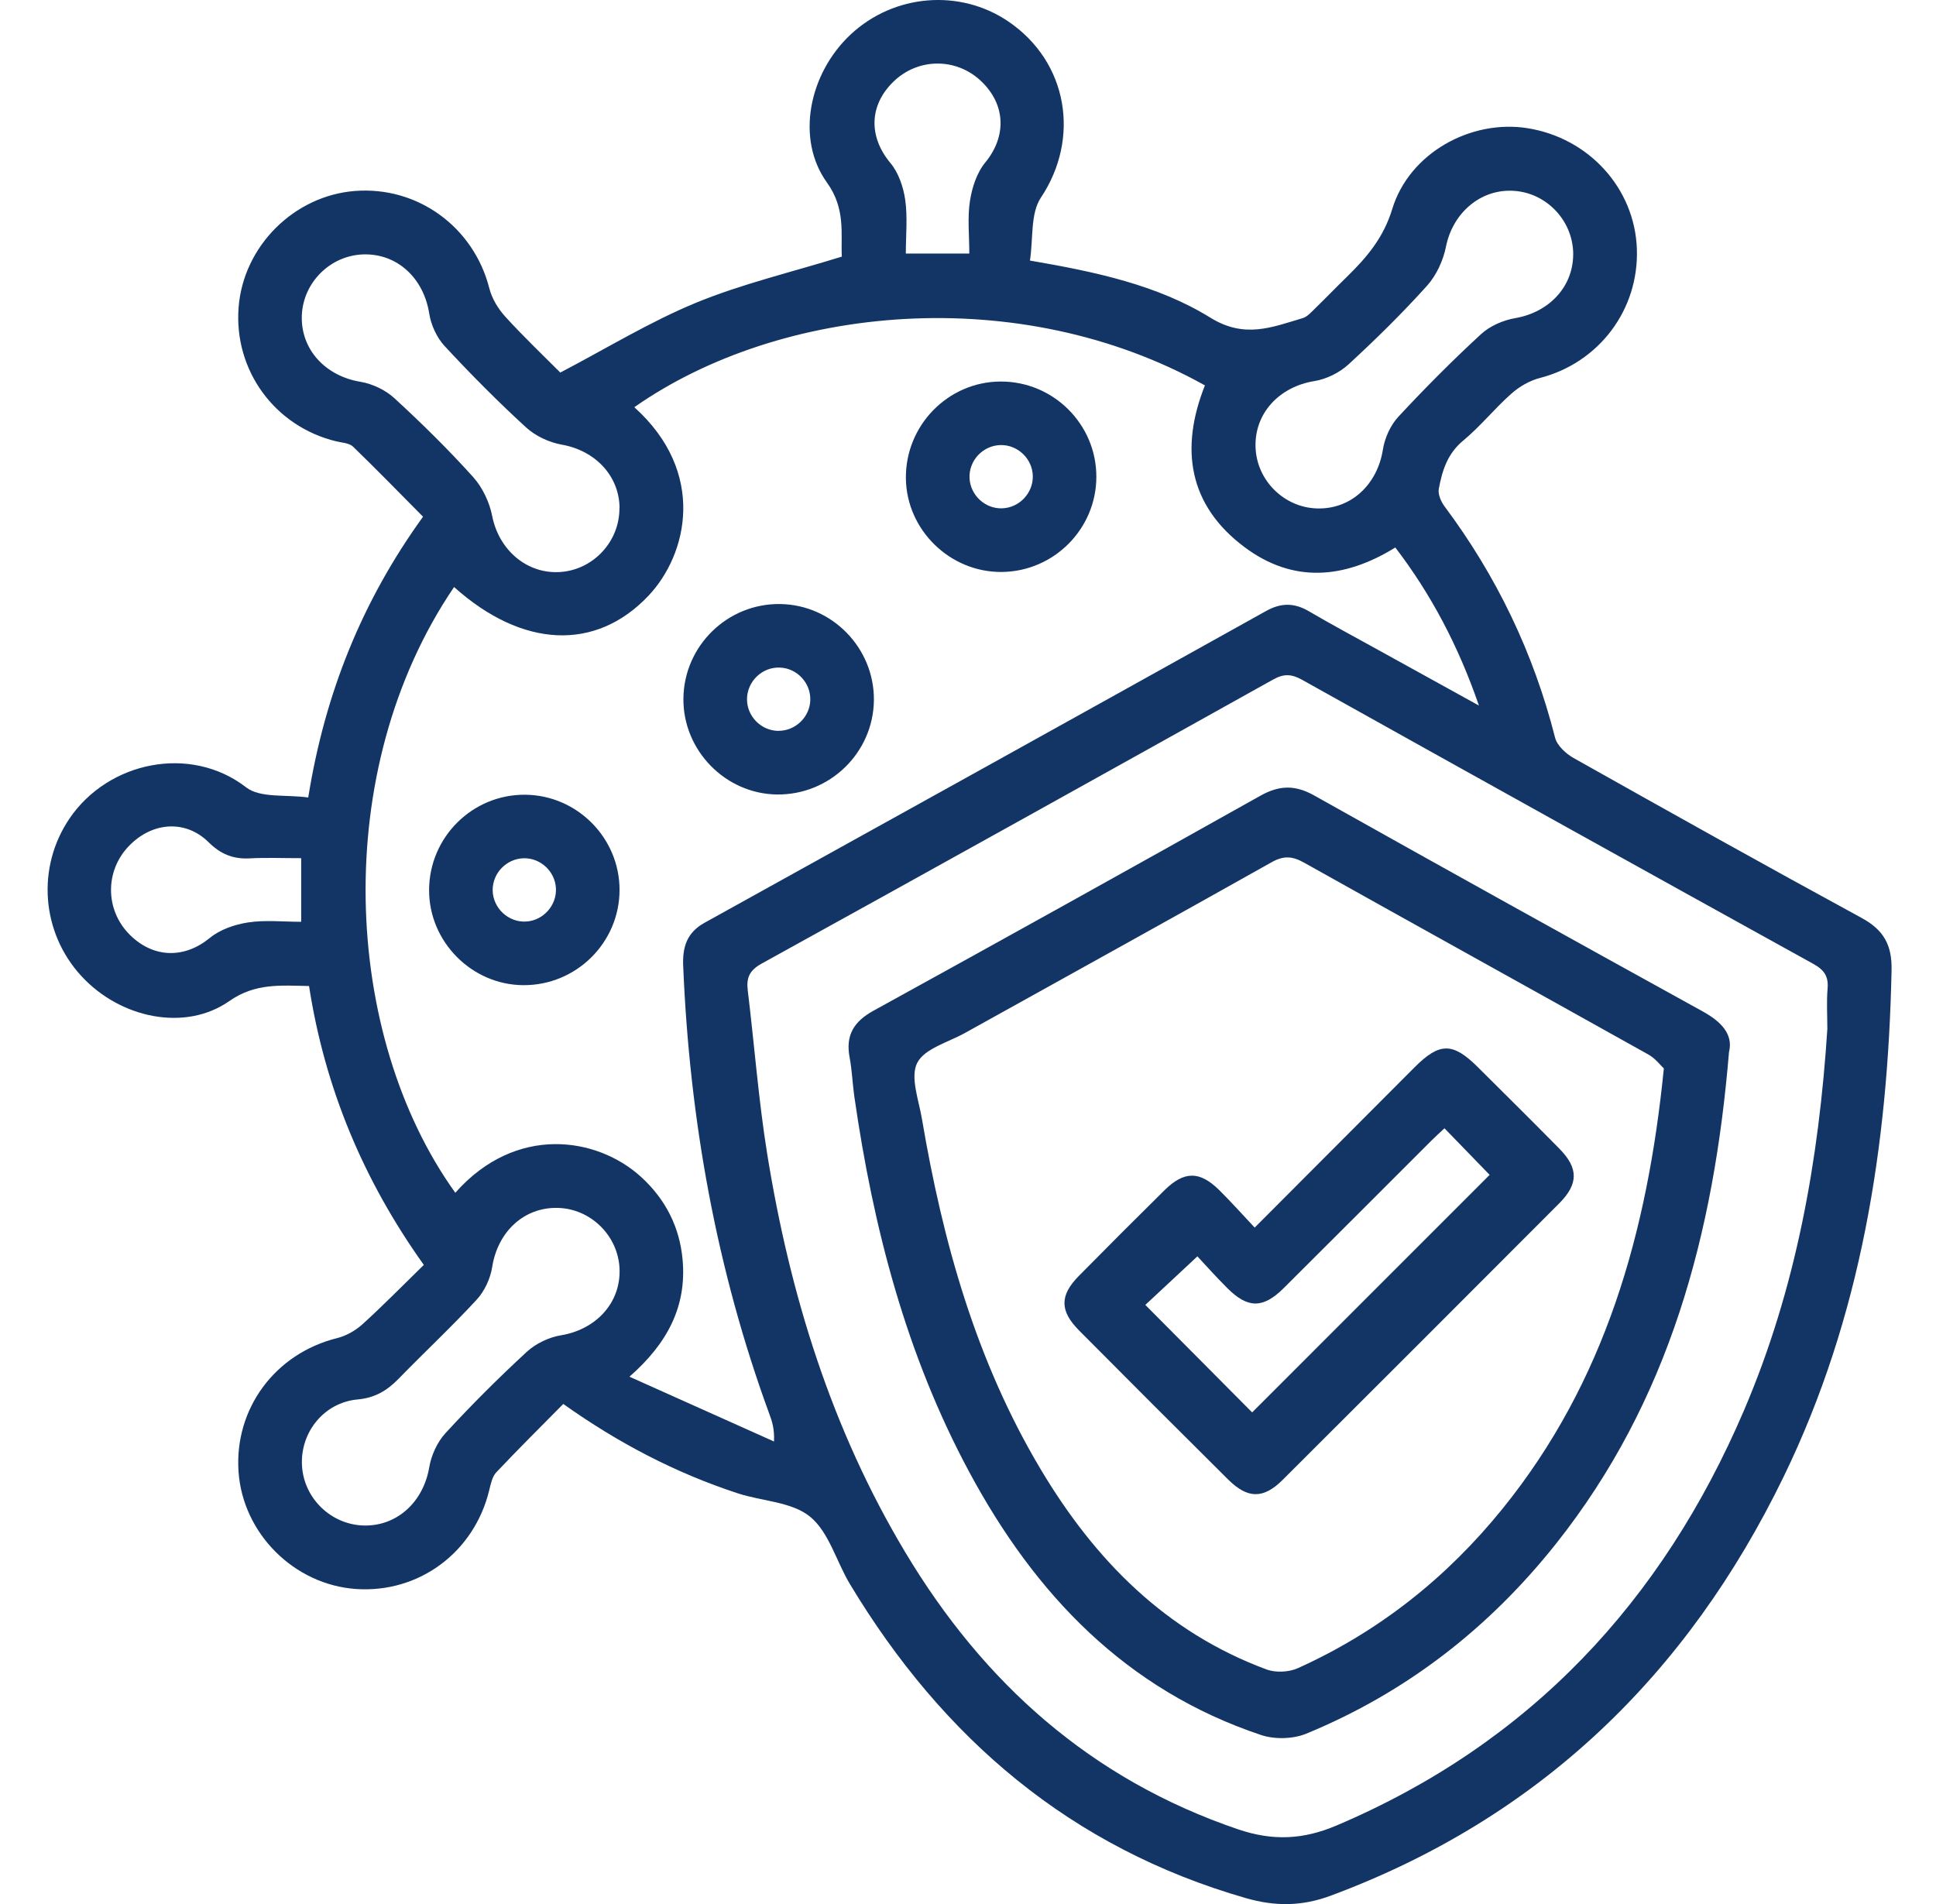 <svg width="61" height="60" viewBox="0 0 61 60" fill="none" xmlns="http://www.w3.org/2000/svg">
<g clip-path="url(#clip0_1703_16649)">
<path d="M9.734 31.072C8.838 31.055 8.041 30.975 7.224 31.547C5.837 32.517 3.793 32.093 2.565 30.759C1.298 29.385 1.147 27.327 2.191 25.792C3.413 23.992 6.003 23.457 7.757 24.812C8.202 25.156 9.01 25.032 9.712 25.131C10.238 21.846 11.41 18.939 13.329 16.283C12.589 15.537 11.868 14.794 11.124 14.075C11.005 13.96 10.776 13.951 10.596 13.908C8.655 13.44 7.364 11.668 7.518 9.686C7.667 7.763 9.257 6.17 11.181 6.018C13.163 5.863 14.928 7.157 15.418 9.087C15.5 9.409 15.695 9.731 15.921 9.979C16.495 10.61 17.114 11.198 17.654 11.74C19.116 10.976 20.471 10.143 21.922 9.544C23.376 8.945 24.928 8.582 26.524 8.087C26.49 7.376 26.651 6.577 26.055 5.752C25.069 4.382 25.482 2.322 26.802 1.087C28.166 -0.189 30.239 -0.361 31.767 0.674C33.656 1.954 34.042 4.364 32.796 6.229C32.462 6.731 32.559 7.518 32.452 8.211C34.521 8.566 36.471 8.98 38.137 10.011C39.219 10.68 40.079 10.31 41.041 10.027C41.188 9.984 41.311 9.842 41.428 9.728C41.773 9.393 42.106 9.047 42.449 8.713C43.071 8.104 43.593 7.488 43.867 6.587C44.404 4.824 46.341 3.757 48.126 4.039C50.066 4.347 51.508 5.938 51.575 7.843C51.642 9.768 50.374 11.434 48.519 11.911C48.198 11.993 47.873 12.182 47.622 12.404C47.092 12.874 46.642 13.438 46.099 13.888C45.603 14.298 45.441 14.835 45.334 15.405C45.302 15.574 45.403 15.806 45.515 15.957C47.157 18.156 48.32 20.578 48.997 23.243C49.061 23.494 49.338 23.751 49.583 23.888C52.598 25.584 55.617 27.272 58.656 28.926C59.352 29.304 59.617 29.781 59.6 30.574C59.484 36.114 58.645 41.498 56.201 46.531C53.167 52.779 48.505 57.292 41.93 59.737C41.025 60.074 40.182 60.08 39.261 59.816C33.738 58.229 29.705 54.778 26.783 49.924C26.353 49.212 26.122 48.285 25.525 47.795C24.948 47.323 24.007 47.308 23.239 47.056C21.287 46.415 19.482 45.475 17.748 44.242C17.03 44.97 16.321 45.671 15.639 46.395C15.508 46.532 15.463 46.765 15.414 46.962C14.941 48.917 13.201 50.21 11.216 50.073C9.268 49.938 7.65 48.324 7.516 46.377C7.379 44.388 8.67 42.653 10.619 42.168C10.903 42.098 11.194 41.934 11.414 41.737C12.061 41.15 12.675 40.523 13.354 39.86C11.454 37.201 10.236 34.29 9.738 31.076L9.734 31.072ZM14.307 18.499C10.382 24.275 10.791 32.639 14.346 37.587C16.259 35.424 18.817 35.831 20.193 37.082C20.967 37.786 21.416 38.666 21.508 39.701C21.637 41.151 21.046 42.321 19.833 43.383C21.426 44.097 22.906 44.761 24.388 45.425C24.405 45.02 24.326 44.788 24.241 44.559C22.572 39.999 21.727 35.281 21.526 30.438C21.501 29.848 21.64 29.388 22.197 29.08C28.101 25.81 34.004 22.535 39.9 19.25C40.373 18.988 40.791 18.996 41.249 19.267C41.967 19.688 42.703 20.081 43.432 20.485C44.444 21.045 45.456 21.604 46.599 22.234C45.943 20.337 45.09 18.728 43.964 17.253C42.335 18.26 40.729 18.369 39.226 17.251C37.443 15.927 37.173 14.134 37.965 12.145C32.122 8.882 24.605 9.596 19.986 12.832C22.274 14.89 21.663 17.474 20.43 18.775C18.77 20.528 16.46 20.429 14.305 18.497L14.307 18.499ZM57.576 32.402C57.576 31.985 57.549 31.566 57.584 31.152C57.616 30.768 57.479 30.565 57.136 30.375C51.759 27.402 46.388 24.417 41.022 21.42C40.689 21.234 40.443 21.229 40.112 21.415C34.746 24.409 29.376 27.396 23.997 30.366C23.619 30.576 23.512 30.806 23.56 31.206C23.769 32.922 23.898 34.65 24.172 36.356C24.886 40.79 26.198 45.032 28.521 48.912C30.993 53.042 34.377 56.068 39 57.643C40.102 58.018 41.057 57.974 42.111 57.526C48.208 54.937 52.376 50.463 54.952 44.44C56.594 40.601 57.312 36.552 57.578 32.402H57.576ZM49.569 8.035C49.581 6.993 48.766 6.098 47.729 6.016C46.666 5.931 45.772 6.704 45.56 7.774C45.473 8.211 45.257 8.678 44.961 9.007C44.18 9.874 43.345 10.696 42.486 11.486C42.201 11.747 41.791 11.948 41.412 12.009C40.308 12.188 39.523 13.023 39.56 14.094C39.595 15.134 40.452 15.989 41.492 16.022C42.563 16.057 43.397 15.276 43.573 14.167C43.63 13.804 43.809 13.406 44.054 13.139C44.891 12.237 45.761 11.362 46.666 10.529C46.947 10.27 47.366 10.089 47.748 10.024C48.793 9.843 49.557 9.056 49.568 8.035H49.569ZM19.521 16.007C19.512 14.987 18.746 14.197 17.706 14.013C17.306 13.943 16.875 13.742 16.577 13.47C15.685 12.653 14.831 11.792 14.009 10.905C13.762 10.638 13.581 10.242 13.524 9.879C13.349 8.768 12.519 7.985 11.449 8.017C10.41 8.047 9.55 8.9 9.51 9.94C9.47 11.009 10.251 11.849 11.355 12.031C11.735 12.095 12.148 12.29 12.43 12.551C13.29 13.341 14.125 14.164 14.906 15.03C15.202 15.36 15.423 15.825 15.508 16.261C15.719 17.333 16.609 18.106 17.672 18.024C18.709 17.944 19.526 17.052 19.517 16.01L19.521 16.007ZM11.482 48.073C12.527 48.088 13.342 47.315 13.524 46.241C13.588 45.86 13.777 45.445 14.036 45.162C14.854 44.273 15.712 43.416 16.602 42.596C16.885 42.336 17.298 42.14 17.677 42.078C18.78 41.896 19.562 41.054 19.521 39.986C19.48 38.945 18.619 38.092 17.58 38.064C16.51 38.034 15.682 38.816 15.508 39.927C15.451 40.288 15.269 40.685 15.021 40.954C14.23 41.812 13.374 42.61 12.559 43.448C12.196 43.821 11.815 44.05 11.268 44.1C10.207 44.197 9.458 45.137 9.515 46.181C9.57 47.221 10.442 48.058 11.484 48.073H11.482ZM9.49 27.043C8.898 27.043 8.376 27.021 7.857 27.05C7.341 27.076 6.943 26.909 6.575 26.543C5.859 25.832 4.817 25.89 4.076 26.645C3.3 27.434 3.306 28.679 4.091 29.458C4.845 30.207 5.819 30.206 6.61 29.557C6.933 29.291 7.398 29.132 7.819 29.068C8.361 28.986 8.926 29.048 9.49 29.048V27.045V27.043ZM30.541 7.992C30.541 7.41 30.48 6.861 30.561 6.334C30.627 5.911 30.777 5.444 31.043 5.122C31.711 4.31 31.701 3.308 30.916 2.559C30.132 1.812 28.927 1.818 28.15 2.574C27.373 3.33 27.372 4.317 28.054 5.135C28.31 5.441 28.462 5.888 28.521 6.292C28.6 6.839 28.541 7.405 28.541 7.99H30.545L30.541 7.992Z" fill="#133565"/>
<path d="M31.52 12.023C33.185 12.012 34.55 13.369 34.544 15.03C34.541 16.666 33.208 18.007 31.567 18.024C29.936 18.041 28.563 16.703 28.543 15.078C28.523 13.409 29.865 12.033 31.52 12.023ZM32.542 14.998C32.529 14.46 32.074 14.02 31.537 14.025C30.972 14.031 30.517 14.515 30.549 15.077C30.579 15.614 31.049 16.042 31.584 16.018C32.121 15.997 32.556 15.533 32.542 14.996V14.998Z" fill="#133565"/>
<path d="M27.535 22.059C27.521 23.718 26.145 25.058 24.477 25.036C22.851 25.014 21.515 23.641 21.533 22.01C21.552 20.346 22.928 19.006 24.591 19.035C26.223 19.061 27.548 20.423 27.535 22.06V22.059ZM24.524 23.03C25.061 23.035 25.518 22.596 25.531 22.059C25.546 21.52 25.113 21.058 24.576 21.037C24.014 21.013 23.535 21.475 23.537 22.04C23.539 22.579 23.984 23.026 24.524 23.032V23.03Z" fill="#133565"/>
<path d="M19.521 28.041C19.521 29.702 18.158 31.054 16.49 31.045C14.863 31.037 13.514 29.675 13.52 28.046C13.525 26.379 14.888 25.029 16.55 25.044C18.186 25.059 19.521 26.406 19.521 28.043V28.041ZM16.497 27.046C15.957 27.061 15.52 27.513 15.523 28.051C15.528 28.613 16.015 29.072 16.575 29.04C17.112 29.01 17.539 28.538 17.517 28.003C17.495 27.464 17.032 27.031 16.497 27.046Z" fill="#133565"/>
<path d="M54.479 33.139C54.002 38.9 52.592 44.152 49.034 48.638C46.92 51.304 44.308 53.336 41.158 54.632C40.742 54.803 40.161 54.818 39.733 54.674C35.475 53.251 32.613 50.243 30.54 46.388C28.55 42.687 27.513 38.689 26.919 34.558C26.861 34.145 26.846 33.725 26.769 33.316C26.638 32.619 26.906 32.188 27.525 31.848C31.596 29.607 35.658 27.35 39.711 25.076C40.305 24.743 40.803 24.729 41.402 25.064C45.473 27.349 49.555 29.613 53.642 31.868C54.238 32.196 54.608 32.591 54.482 33.138L54.479 33.139ZM52.425 33.669C52.319 33.572 52.159 33.355 51.945 33.235C48.325 31.211 44.697 29.205 41.081 27.18C40.717 26.976 40.442 26.959 40.066 27.171C36.851 28.979 33.623 30.761 30.4 32.554C29.873 32.846 29.127 33.044 28.899 33.495C28.674 33.945 28.948 34.663 29.048 35.255C29.706 39.142 30.758 42.899 32.798 46.314C34.499 49.163 36.731 51.433 39.91 52.61C40.196 52.715 40.609 52.695 40.889 52.57C43.443 51.419 45.582 49.72 47.342 47.544C50.57 43.553 51.906 38.858 52.425 33.669Z" fill="#133565"/>
<path d="M39.531 38.686C41.278 36.935 42.925 35.282 44.574 33.63C45.361 32.843 45.775 32.843 46.566 33.63C47.423 34.483 48.282 35.334 49.131 36.195C49.738 36.813 49.739 37.306 49.127 37.922C46.227 40.829 43.325 43.732 40.416 46.633C39.806 47.241 39.311 47.235 38.692 46.619C37.124 45.062 35.562 43.5 34.005 41.932C33.388 41.312 33.385 40.825 33.99 40.21C34.883 39.305 35.781 38.405 36.686 37.512C37.307 36.898 37.795 36.893 38.411 37.498C38.779 37.861 39.123 38.249 39.533 38.684L39.531 38.686ZM39.453 44.508C41.987 41.973 44.497 39.462 46.936 37.023C46.511 36.584 46.023 36.08 45.513 35.555C45.386 35.675 45.233 35.811 45.088 35.956C43.539 37.503 41.995 39.054 40.443 40.596C39.797 41.237 39.317 41.237 38.675 40.596C38.31 40.233 37.969 39.847 37.728 39.591C37.116 40.161 36.593 40.65 36.087 41.121C37.217 42.259 38.361 43.409 39.453 44.508Z" fill="#133565"/>
</g>
<defs>
<clipPath id="clip0_1703_16649">
<rect width="58.102" height="60" fill="white" transform="translate(1.5)"/>
</clipPath>
</defs>
</svg>
